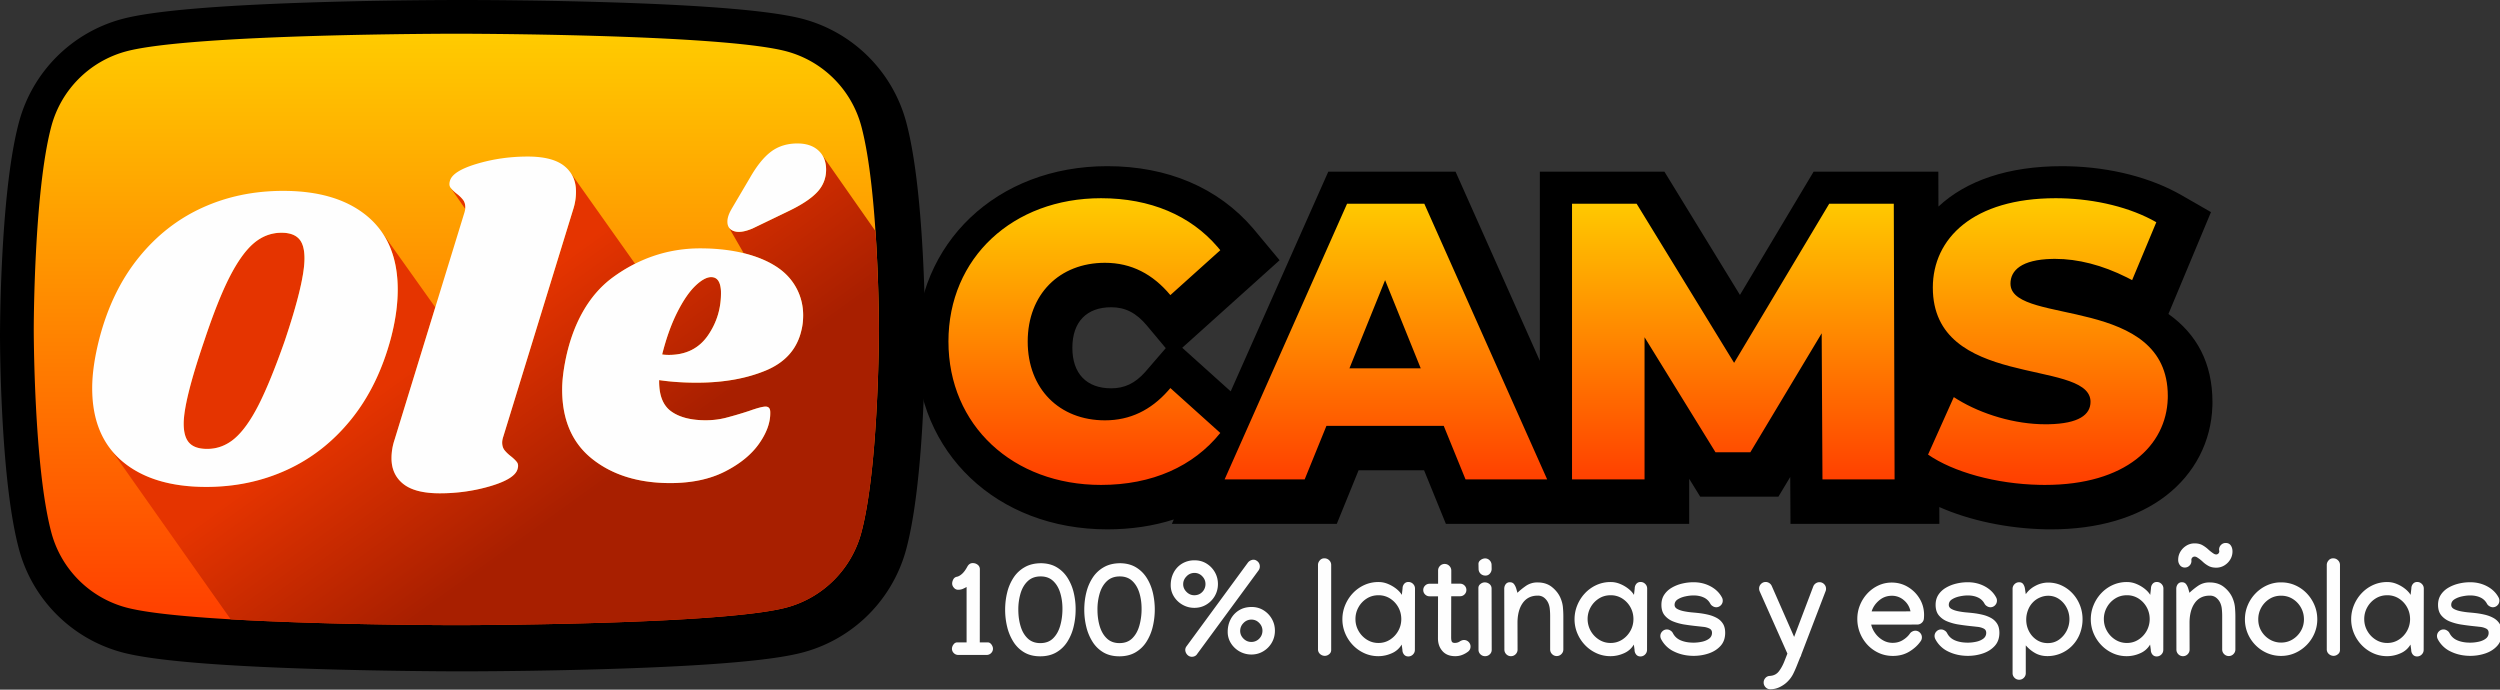 <svg width="232" height="64" xmlns="http://www.w3.org/2000/svg">
 <rect width="100%" height="100%" fill="#333333" stroke="none"/>
 <g>
  <title>Layer 1</title>
  <g>

   <g fill-rule="evenodd" fill="none">
    <path fill-rule="nonzero" fill="#000" d="m57.23,0.234a442.363,442.363 0 0 0 -9.201,-0.2a436.66,436.66 0 0 0 -5.1,-0.034c-1.294,0 -3.044,0.009 -5.099,0.033c-3.09,0.037 -6.203,0.102 -9.2,0.201c-8.325,0.275 -14.426,0.76 -17.305,1.53a13.544,13.544 0 0 0 -9.56,9.556c-0.774,2.89 -1.265,7.129 -1.54,12.187a158.51,158.51 0 0 0 -0.225,7.644a158.504,158.504 0 0 0 0.225,7.643c0.274,5.059 0.765,9.298 1.54,12.187a13.543,13.543 0 0 0 9.56,9.556c2.985,0.8 9.637,1.329 19.885,1.598l2.028,0.049c3.43,0.074 6.637,0.11 9.126,0.117l1.073,0c3.34,-0.01 7.527,-0.063 11.867,-0.184c6.585,-0.183 12.012,-0.487 15.646,-0.94l-0.004,-0.076l0.01,0.075l0.03,-0.004l0.296,-0.038l0.145,-0.019l0.071,-0.01c0.131,-0.017 0.265,-0.036 0.399,-0.055l0.091,-0.014l0.37,-0.056l0.094,-0.015l0.332,-0.056l0.102,-0.017l0.375,-0.069l0.053,-0.01c0.126,-0.024 0.242,-0.048 0.376,-0.076l0.033,-0.007a13.542,13.542 0 0 0 10.368,-9.74l0.028,-0.106c0.036,-0.138 0.078,-0.304 0.128,-0.51l0.017,-0.07c0.04,-0.17 0.076,-0.331 0.132,-0.586l0.02,-0.09c0.04,-0.194 0.08,-0.392 0.116,-0.578l0.022,-0.114c0.041,-0.218 0.08,-0.425 0.114,-0.63l0.012,-0.067c0.041,-0.241 0.077,-0.457 0.108,-0.656l0.005,-0.03c0.465,-2.974 0.762,-6.616 0.929,-10.592a163.37,163.37 0 0 0 0.136,-5.81a158.516,158.516 0 0 0 -0.225,-7.644c-0.274,-5.058 -0.765,-9.297 -1.54,-12.187a13.544,13.544 0 0 0 -9.56,-9.556c-2.879,-0.77 -8.98,-1.255 -17.303,-1.53z"/>
    <path fill="#FEFEFE" d="m229.225,54.032c0.583,0 1.113,0.127 1.588,0.382c0.475,0.256 0.827,0.6 1.056,1.033a0.58,0.58 0 0 1 0.073,0.294a0.59,0.59 0 0 1 -0.18,0.432a0.59,0.59 0 0 1 -0.432,0.18a0.595,0.595 0 0 1 -0.315,-0.1a0.603,0.603 0 0 1 -0.23,-0.236a1.284,1.284 0 0 0 -0.605,-0.57c-0.27,-0.127 -0.59,-0.19 -0.962,-0.19c-0.215,0 -0.46,0.028 -0.734,0.086c-0.273,0.057 -0.51,0.149 -0.71,0.275c-0.2,0.127 -0.3,0.299 -0.3,0.515c0,0.16 0.083,0.285 0.248,0.377c0.166,0.092 0.37,0.162 0.613,0.211c0.242,0.05 0.486,0.085 0.73,0.108c0.245,0.022 0.446,0.041 0.6,0.058c0.303,0.033 0.6,0.082 0.894,0.15c0.294,0.067 0.563,0.166 0.808,0.297c0.245,0.13 0.44,0.308 0.585,0.533c0.144,0.224 0.217,0.51 0.217,0.858c0,0.494 -0.143,0.898 -0.429,1.213c-0.285,0.314 -0.65,0.547 -1.095,0.698c-0.445,0.151 -0.91,0.227 -1.396,0.227c-0.665,0 -1.27,-0.132 -1.814,-0.395a2.58,2.58 0 0 1 -1.21,-1.155a0.644,0.644 0 0 1 -0.072,-0.288a0.59,0.59 0 0 1 0.18,-0.432a0.59,0.59 0 0 1 0.753,-0.08a0.585,0.585 0 0 1 0.23,0.242c0.159,0.31 0.404,0.535 0.737,0.674c0.332,0.14 0.73,0.209 1.19,0.209c0.245,0 0.499,-0.028 0.762,-0.083c0.264,-0.055 0.486,-0.15 0.667,-0.285a0.65,0.65 0 0 0 0.273,-0.552c0,-0.18 -0.079,-0.309 -0.236,-0.388a1.637,1.637 0 0 0 -0.563,-0.157c-0.218,-0.025 -0.421,-0.047 -0.61,-0.067c-0.358,-0.037 -0.73,-0.085 -1.113,-0.144a4.876,4.876 0 0 1 -1.068,-0.285a1.955,1.955 0 0 1 -0.799,-0.564c-0.203,-0.245 -0.306,-0.572 -0.306,-0.98c0,-0.368 0.09,-0.684 0.267,-0.95c0.177,-0.265 0.413,-0.483 0.706,-0.652c0.294,-0.17 0.615,-0.295 0.964,-0.377a4.53,4.53 0 0 1 1.038,-0.122zm-5.57,3.424c0,-0.4 -0.093,-0.767 -0.278,-1.103a2.232,2.232 0 0 0 -0.756,-0.808a1.974,1.974 0 0 0 -1.09,-0.306c-0.4,0 -0.76,0.102 -1.083,0.306a2.233,2.233 0 0 0 -0.765,0.811a2.212,2.212 0 0 0 -0.282,1.094c0,0.397 0.096,0.763 0.288,1.1c0.192,0.337 0.45,0.608 0.774,0.812c0.325,0.204 0.683,0.306 1.075,0.306c0.391,0 0.747,-0.102 1.068,-0.306a2.262,2.262 0 0 0 1.05,-1.906l-0.001,0zm-2.111,-3.443c0.302,0 0.596,0.06 0.884,0.181c0.288,0.12 0.545,0.272 0.771,0.453c0.227,0.182 0.395,0.369 0.505,0.561l0.068,-0.588c0,-0.168 0.048,-0.312 0.146,-0.432c0.099,-0.12 0.231,-0.18 0.399,-0.18c0.167,0 0.31,0.06 0.43,0.18c0.121,0.12 0.181,0.264 0.181,0.432l0,0.012l-0.012,5.673c0,0.168 -0.06,0.312 -0.18,0.432a0.589,0.589 0 0 1 -0.432,0.181c-0.167,0 -0.3,-0.06 -0.398,-0.18a0.662,0.662 0 0 1 -0.146,-0.433l-0.068,-0.49a1.94,1.94 0 0 1 -0.93,0.812a3.06,3.06 0 0 1 -1.23,0.266c-0.462,0 -0.894,-0.09 -1.298,-0.272a3.39,3.39 0 0 1 -1.065,-0.75a3.562,3.562 0 0 1 -0.72,-1.097a3.336,3.336 0 0 1 -0.26,-1.305c0,-0.454 0.086,-0.888 0.255,-1.302c0.17,-0.415 0.406,-0.785 0.71,-1.11c0.304,-0.324 0.659,-0.58 1.065,-0.765a3.146,3.146 0 0 1 1.325,-0.279zm-5.037,-2.2a0.61,0.61 0 0 1 0.471,0.194a0.585,0.585 0 0 1 0.172,0.42l0,7.89a0.478,0.478 0 0 1 -0.194,0.396a0.624,0.624 0 0 1 -0.382,0.15a0.664,0.664 0 0 1 -0.456,-0.171a0.564,0.564 0 0 1 -0.193,-0.442l0,-7.824c0,-0.155 0.057,-0.296 0.169,-0.423a0.531,0.531 0 0 1 0.413,-0.19zm-6.94,5.674c0,0.396 0.096,0.757 0.29,1.082c0.194,0.324 0.452,0.582 0.774,0.774a2.03,2.03 0 0 0 1.059,0.288c0.392,0 0.748,-0.099 1.068,-0.297c0.32,-0.198 0.575,-0.46 0.765,-0.787c0.19,-0.327 0.284,-0.684 0.284,-1.072c0,-0.397 -0.093,-0.76 -0.281,-1.094a2.204,2.204 0 0 0 -0.762,-0.8c-0.32,-0.2 -0.68,-0.3 -1.08,-0.3c-0.404,0 -0.765,0.101 -1.083,0.304a2.22,2.22 0 0 0 -1.034,1.903l0,-0.001zm2.117,-3.443c0.469,0 0.906,0.09 1.313,0.27c0.406,0.18 0.762,0.428 1.068,0.747c0.306,0.319 0.545,0.684 0.719,1.097c0.173,0.412 0.26,0.85 0.26,1.317c0,0.457 -0.088,0.891 -0.263,1.302a3.483,3.483 0 0 1 -1.797,1.822c-0.406,0.18 -0.84,0.27 -1.3,0.27c-0.457,0 -0.889,-0.088 -1.295,-0.263a3.388,3.388 0 0 1 -1.07,-0.73c-0.309,-0.31 -0.55,-0.67 -0.726,-1.08a3.324,3.324 0 0 1 -0.263,-1.321c0,-0.466 0.088,-0.905 0.263,-1.317c0.175,-0.413 0.417,-0.778 0.725,-1.094a3.456,3.456 0 0 1 1.068,-0.748a3.131,3.131 0 0 1 1.298,-0.272zm-8.501,0.968c0.22,-0.217 0.484,-0.431 0.792,-0.644a1.848,1.848 0 0 1 1.074,-0.318c0.535,0 0.98,0.142 1.335,0.426c0.355,0.284 0.616,0.614 0.783,0.99c0.13,0.298 0.209,0.593 0.236,0.884c0.026,0.293 0.04,0.567 0.04,0.825l0,3.094c0,0.167 -0.06,0.311 -0.181,0.431a0.589,0.589 0 0 1 -0.431,0.181a0.59,0.59 0 0 1 -0.432,-0.18a0.59,0.59 0 0 1 -0.18,-0.432l0,-3.094a6.1,6.1 0 0 0 -0.034,-0.668a1.802,1.802 0 0 0 -0.138,-0.54a1.33,1.33 0 0 0 -0.361,-0.48a0.92,0.92 0 0 0 -0.624,-0.212c-0.605,0 -1.069,0.231 -1.393,0.693c-0.324,0.461 -0.484,1.084 -0.48,1.868l0.006,2.445c0,0.167 -0.06,0.311 -0.18,0.432a0.59,0.59 0 0 1 -0.432,0.18a0.587,0.587 0 0 1 -0.435,-0.18a0.604,0.604 0 0 1 -0.177,-0.438l-0.013,-5.63c0,-0.168 0.046,-0.312 0.138,-0.433a0.46,0.46 0 0 1 0.389,-0.18c0.167,0 0.295,0.06 0.385,0.18c0.09,0.12 0.16,0.265 0.208,0.432l0.105,0.368zm2.766,-3.858a0.338,0.338 0 0 0 -0.01,-0.077a0.34,0.34 0 0 1 -0.008,-0.076a0.59,0.59 0 0 1 0.18,-0.432a0.588,0.588 0 0 1 0.432,-0.181l0.006,0c0.204,0 0.359,0.076 0.465,0.227c0.106,0.15 0.16,0.337 0.16,0.557c0,0.274 -0.07,0.525 -0.209,0.754a1.595,1.595 0 0 1 -0.55,0.548a1.426,1.426 0 0 1 -0.748,0.206c-0.285,0 -0.526,-0.054 -0.722,-0.163a2.564,2.564 0 0 1 -0.526,-0.383a3.184,3.184 0 0 0 -0.484,-0.38a0.52,0.52 0 0 0 -0.263,-0.104a0.303,0.303 0 0 0 -0.312,0.306c0,0.017 0.001,0.033 0.003,0.05a0.589,0.589 0 0 1 -0.177,0.48a0.588,0.588 0 0 1 -0.432,0.181a0.55,0.55 0 0 1 -0.45,-0.208a0.793,0.793 0 0 1 -0.168,-0.515c0,-0.273 0.07,-0.525 0.208,-0.753c0.139,-0.229 0.323,-0.414 0.554,-0.555c0.23,-0.14 0.483,-0.211 0.756,-0.211c0.29,0 0.532,0.055 0.728,0.165c0.196,0.11 0.372,0.238 0.53,0.383c0.156,0.145 0.319,0.273 0.486,0.383a0.508,0.508 0 0 0 0.251,0.098a0.29,0.29 0 0 0 0.3,-0.3zm-6.457,6.302c0,-0.4 -0.093,-0.767 -0.279,-1.103a2.23,2.23 0 0 0 -0.755,-0.808a1.972,1.972 0 0 0 -1.09,-0.306c-0.4,0 -0.76,0.102 -1.083,0.306a2.23,2.23 0 0 0 -0.765,0.811a2.212,2.212 0 0 0 -0.282,1.094c0,0.397 0.096,0.763 0.288,1.1c0.192,0.337 0.45,0.608 0.774,0.812c0.325,0.204 0.683,0.306 1.074,0.306c0.392,0 0.748,-0.102 1.068,-0.306a2.26,2.26 0 0 0 1.05,-1.906zm-2.112,-3.443c0.302,0 0.597,0.06 0.885,0.181c0.288,0.12 0.545,0.272 0.771,0.453c0.226,0.182 0.395,0.369 0.505,0.561l0.067,-0.588c0,-0.168 0.05,-0.312 0.147,-0.432c0.098,-0.12 0.23,-0.18 0.398,-0.18c0.167,0 0.311,0.06 0.431,0.18s0.18,0.264 0.18,0.432l0,0.012l-0.011,5.673c0,0.168 -0.06,0.312 -0.18,0.432a0.59,0.59 0 0 1 -0.432,0.181c-0.168,0 -0.3,-0.06 -0.398,-0.18a0.662,0.662 0 0 1 -0.147,-0.433l-0.067,-0.49a1.94,1.94 0 0 1 -0.93,0.812a3.06,3.06 0 0 1 -1.23,0.266c-0.462,0 -0.894,-0.09 -1.298,-0.272a3.39,3.39 0 0 1 -1.065,-0.75a3.562,3.562 0 0 1 -0.72,-1.097a3.336,3.336 0 0 1 -0.26,-1.305c0,-0.454 0.085,-0.888 0.255,-1.302c0.169,-0.415 0.405,-0.785 0.71,-1.11c0.303,-0.324 0.658,-0.58 1.064,-0.765a3.146,3.146 0 0 1 1.325,-0.279zm-7.314,1.274c-0.265,0 -0.528,0.059 -0.789,0.175a1.952,1.952 0 0 0 -0.667,0.481c-0.184,0.2 -0.326,0.438 -0.426,0.714c-0.1,0.276 -0.15,0.556 -0.15,0.842c0,0.392 0.086,0.754 0.258,1.085c0.171,0.33 0.408,0.596 0.71,0.796c0.301,0.2 0.647,0.3 1.034,0.3s0.732,-0.105 1.034,-0.315a2.32,2.32 0 0 0 0.973,-1.896c0,-0.384 -0.085,-0.742 -0.257,-1.072a2.163,2.163 0 0 0 -0.703,-0.803a1.756,1.756 0 0 0 -1.017,-0.307zm3.195,2.182c0,0.461 -0.084,0.91 -0.253,1.348c-0.17,0.437 -0.424,0.823 -0.763,1.157a3.202,3.202 0 0 1 -2.234,0.913c-0.424,0 -0.8,-0.09 -1.129,-0.27a3.222,3.222 0 0 1 -0.89,-0.728l0,2.58a0.59,0.59 0 0 1 -0.18,0.431a0.589,0.589 0 0 1 -0.432,0.18a0.589,0.589 0 0 1 -0.432,-0.18a0.59,0.59 0 0 1 -0.18,-0.432l0,-7.824a0.59,0.59 0 0 1 0.18,-0.432c0.12,-0.12 0.264,-0.18 0.432,-0.18c0.167,0 0.292,0.06 0.376,0.18c0.084,0.12 0.138,0.265 0.162,0.432l0.074,0.496c0.232,-0.335 0.54,-0.598 0.92,-0.79a2.522,2.522 0 0 1 1.142,-0.288c0.461,0 0.887,0.092 1.277,0.276c0.39,0.184 0.729,0.434 1.018,0.75c0.29,0.317 0.515,0.68 0.674,1.088c0.159,0.408 0.238,0.84 0.238,1.293zm-10.661,-3.437c0.583,0 1.113,0.127 1.588,0.382c0.475,0.256 0.827,0.6 1.056,1.033a0.586,0.586 0 0 1 0.073,0.294c0,0.167 -0.06,0.311 -0.18,0.432a0.589,0.589 0 0 1 -0.432,0.18a0.595,0.595 0 0 1 -0.315,-0.1a0.598,0.598 0 0 1 -0.23,-0.236a1.288,1.288 0 0 0 -0.606,-0.57c-0.269,-0.127 -0.59,-0.19 -0.96,-0.19a3.63,3.63 0 0 0 -0.735,0.086c-0.273,0.057 -0.51,0.149 -0.71,0.275c-0.2,0.127 -0.3,0.299 -0.3,0.515c0,0.16 0.083,0.285 0.248,0.377c0.165,0.092 0.37,0.162 0.612,0.211c0.243,0.05 0.487,0.085 0.732,0.108c0.244,0.022 0.444,0.041 0.6,0.058c0.301,0.033 0.6,0.082 0.893,0.15c0.294,0.067 0.563,0.166 0.808,0.297c0.245,0.13 0.44,0.308 0.584,0.533c0.145,0.224 0.218,0.51 0.218,0.858c0,0.494 -0.143,0.898 -0.429,1.213c-0.286,0.314 -0.65,0.547 -1.095,0.698c-0.445,0.151 -0.91,0.227 -1.396,0.227c-0.665,0 -1.27,-0.132 -1.815,-0.395a2.58,2.58 0 0 1 -1.208,-1.155a0.645,0.645 0 0 1 -0.074,-0.288a0.59,0.59 0 0 1 0.18,-0.432a0.59,0.59 0 0 1 0.754,-0.08a0.587,0.587 0 0 1 0.23,0.242c0.158,0.31 0.404,0.535 0.737,0.674c0.332,0.14 0.729,0.209 1.19,0.209c0.245,0 0.499,-0.028 0.762,-0.083c0.263,-0.055 0.486,-0.15 0.667,-0.285a0.65,0.65 0 0 0 0.273,-0.552c0,-0.18 -0.08,-0.309 -0.236,-0.388a1.637,1.637 0 0 0 -0.563,-0.157c-0.218,-0.025 -0.422,-0.047 -0.609,-0.067c-0.36,-0.037 -0.73,-0.085 -1.114,-0.144a4.876,4.876 0 0 1 -1.068,-0.285a1.952,1.952 0 0 1 -0.799,-0.564c-0.204,-0.245 -0.306,-0.572 -0.306,-0.98c0,-0.368 0.089,-0.684 0.266,-0.95c0.178,-0.265 0.414,-0.483 0.707,-0.652c0.294,-0.17 0.616,-0.295 0.964,-0.377c0.35,-0.082 0.695,-0.122 1.038,-0.122zm-5.307,2.702a1.783,1.783 0 0 0 -0.6,-1.024a1.674,1.674 0 0 0 -1.138,-0.423c-0.445,0 -0.837,0.146 -1.178,0.436c-0.341,0.29 -0.57,0.628 -0.689,1.017l3.605,-0.006zm-1.738,-2.672c0.543,0 1.04,0.135 1.493,0.405c0.453,0.27 0.818,0.632 1.093,1.087c0.275,0.455 0.413,0.961 0.413,1.517c0,0.114 -0.006,0.23 -0.018,0.348a0.574,0.574 0 0 1 -0.205,0.384a0.608,0.608 0 0 1 -0.407,0.156l-4.278,0.006c0.069,0.294 0.2,0.57 0.391,0.827a2.3,2.3 0 0 0 0.701,0.625c0.275,0.16 0.576,0.239 0.903,0.239c0.35,0 0.665,-0.086 0.942,-0.257c0.278,-0.172 0.494,-0.37 0.649,-0.595a0.575,0.575 0 0 1 0.223,-0.196a0.583,0.583 0 0 1 0.716,0.104c0.121,0.123 0.181,0.268 0.181,0.435c0,0.131 -0.037,0.248 -0.11,0.35c-0.253,0.371 -0.601,0.693 -1.044,0.964c-0.442,0.272 -0.955,0.408 -1.539,0.408c-0.47,0 -0.905,-0.092 -1.307,-0.276a3.302,3.302 0 0 1 -1.05,-0.753a3.518,3.518 0 0 1 -0.943,-2.414c0.001,-0.445 0.083,-0.87 0.246,-1.271c0.163,-0.403 0.39,-0.761 0.682,-1.076a3.276,3.276 0 0 1 1.02,-0.744a2.901,2.901 0 0 1 1.248,-0.273zm-11.698,-0.055a0.59,0.59 0 0 1 0.333,0.104a0.6,0.6 0 0 1 0.224,0.257l2.081,4.737l1.78,-4.694a0.62,0.62 0 0 1 0.224,-0.275a0.587,0.587 0 0 1 0.346,-0.11c0.167,0 0.311,0.06 0.432,0.18c0.12,0.12 0.18,0.264 0.18,0.432a0.58,0.58 0 0 1 -0.049,0.239l-2.252,5.882a0.46,0.46 0 0 1 -0.043,0.14c-0.02,0.042 -0.04,0.078 -0.061,0.111l-0.343,0.858a9.714,9.714 0 0 1 -0.306,0.677a2.65,2.65 0 0 1 -0.49,0.677c-0.2,0.208 -0.443,0.384 -0.731,0.527a2.001,2.001 0 0 1 -0.903,0.214a0.576,0.576 0 0 1 -0.434,-0.187a0.615,0.615 0 0 1 -0.178,-0.438c0,-0.163 0.056,-0.305 0.168,-0.426a0.56,0.56 0 0 1 0.408,-0.187c0.359,-0.024 0.636,-0.164 0.832,-0.42c0.196,-0.255 0.363,-0.556 0.502,-0.903l0.294,-0.747l-2.57,-5.772a0.667,0.667 0 0 1 -0.056,-0.263c0,-0.168 0.06,-0.312 0.18,-0.432c0.121,-0.12 0.265,-0.18 0.432,-0.18l0,-0.001zm-6.704,0.025c0.583,0 1.113,0.127 1.588,0.382c0.476,0.256 0.828,0.6 1.056,1.033a0.586,0.586 0 0 1 0.074,0.294a0.59,0.59 0 0 1 -0.181,0.432a0.588,0.588 0 0 1 -0.431,0.18a0.595,0.595 0 0 1 -0.316,-0.1a0.598,0.598 0 0 1 -0.23,-0.236a1.286,1.286 0 0 0 -0.605,-0.57c-0.27,-0.127 -0.59,-0.19 -0.961,-0.19a3.63,3.63 0 0 0 -0.735,0.086c-0.273,0.057 -0.51,0.149 -0.71,0.275c-0.2,0.127 -0.3,0.299 -0.3,0.515c0,0.16 0.083,0.285 0.249,0.377c0.164,0.092 0.369,0.162 0.611,0.211c0.243,0.05 0.487,0.085 0.732,0.108c0.245,0.022 0.444,0.041 0.6,0.058c0.302,0.033 0.6,0.082 0.893,0.15c0.294,0.067 0.563,0.166 0.808,0.297c0.245,0.13 0.44,0.308 0.585,0.533c0.145,0.224 0.217,0.51 0.217,0.858c0,0.494 -0.143,0.898 -0.428,1.213c-0.286,0.314 -0.651,0.547 -1.096,0.698c-0.445,0.151 -0.91,0.227 -1.396,0.227c-0.665,0 -1.27,-0.132 -1.814,-0.395a2.58,2.58 0 0 1 -1.21,-1.155a0.645,0.645 0 0 1 -0.073,-0.288c0,-0.168 0.06,-0.311 0.181,-0.432a0.59,0.59 0 0 1 0.753,-0.08a0.587,0.587 0 0 1 0.23,0.242c0.158,0.31 0.404,0.535 0.737,0.674c0.332,0.14 0.729,0.209 1.19,0.209c0.245,0 0.5,-0.028 0.763,-0.083c0.262,-0.055 0.485,-0.15 0.667,-0.285a0.651,0.651 0 0 0 0.272,-0.552c0,-0.18 -0.079,-0.309 -0.236,-0.388a1.641,1.641 0 0 0 -0.563,-0.157a118.3,118.3 0 0 0 -0.609,-0.067c-0.359,-0.037 -0.73,-0.085 -1.114,-0.144a4.886,4.886 0 0 1 -1.068,-0.285a1.952,1.952 0 0 1 -0.798,-0.564c-0.205,-0.245 -0.306,-0.572 -0.306,-0.98c0,-0.368 0.088,-0.684 0.266,-0.95c0.177,-0.265 0.413,-0.483 0.707,-0.652a3.53,3.53 0 0 1 0.964,-0.377a4.53,4.53 0 0 1 1.037,-0.122zm-5.57,3.424a2.238,2.238 0 0 0 -1.034,-1.911a1.972,1.972 0 0 0 -1.09,-0.306c-0.4,0 -0.76,0.102 -1.083,0.306a2.23,2.23 0 0 0 -0.765,0.811a2.212,2.212 0 0 0 -0.281,1.094a2.264,2.264 0 0 0 1.062,1.911c0.324,0.205 0.682,0.307 1.074,0.307c0.391,0 0.747,-0.102 1.068,-0.306c0.32,-0.204 0.575,-0.475 0.765,-0.812c0.19,-0.337 0.284,-0.702 0.284,-1.094zm-2.111,-3.443c0.302,0 0.597,0.06 0.884,0.181c0.288,0.12 0.545,0.272 0.771,0.453c0.227,0.182 0.395,0.369 0.505,0.561l0.068,-0.588c0,-0.168 0.049,-0.312 0.147,-0.432c0.098,-0.12 0.23,-0.18 0.397,-0.18c0.168,0 0.312,0.06 0.432,0.18s0.18,0.264 0.18,0.432l0,0.012l-0.012,5.673a0.59,0.59 0 0 1 -0.18,0.432a0.59,0.59 0 0 1 -0.432,0.181c-0.167,0 -0.3,-0.06 -0.398,-0.18a0.664,0.664 0 0 1 -0.147,-0.433l-0.067,-0.49a1.942,1.942 0 0 1 -0.93,0.812a3.058,3.058 0 0 1 -1.23,0.266c-0.461,0 -0.894,-0.09 -1.298,-0.272a3.407,3.407 0 0 1 -1.065,-0.75a3.56,3.56 0 0 1 -0.719,-1.097a3.33,3.33 0 0 1 -0.26,-1.305c0,-0.454 0.085,-0.888 0.254,-1.302c0.17,-0.415 0.406,-0.785 0.71,-1.11a3.37,3.37 0 0 1 1.065,-0.765a3.145,3.145 0 0 1 1.325,-0.279zm-8.654,0.999c0.22,-0.217 0.484,-0.431 0.792,-0.644a1.849,1.849 0 0 1 1.075,-0.318c0.534,0 0.979,0.142 1.333,0.426c0.355,0.284 0.617,0.614 0.784,0.99c0.13,0.298 0.21,0.593 0.236,0.884c0.026,0.293 0.04,0.567 0.04,0.825l0,3.094c0,0.167 -0.06,0.311 -0.181,0.431a0.59,0.59 0 0 1 -0.432,0.181a0.59,0.59 0 0 1 -0.431,-0.18a0.59,0.59 0 0 1 -0.18,-0.432l0,-3.094c0,-0.241 -0.012,-0.464 -0.034,-0.668a1.801,1.801 0 0 0 -0.138,-0.54a1.326,1.326 0 0 0 -0.361,-0.48a0.92,0.92 0 0 0 -0.624,-0.212c-0.604,0 -1.068,0.231 -1.393,0.693c-0.324,0.461 -0.484,1.084 -0.48,1.868l0.006,2.445c0,0.167 -0.06,0.311 -0.18,0.432a0.591,0.591 0 0 1 -0.432,0.18a0.586,0.586 0 0 1 -0.435,-0.18a0.604,0.604 0 0 1 -0.177,-0.438l-0.012,-5.63c0,-0.168 0.045,-0.312 0.137,-0.433a0.46,0.46 0 0 1 0.389,-0.18c0.167,0 0.296,0.06 0.386,0.18c0.09,0.12 0.159,0.265 0.208,0.432l0.104,0.368zm-3.624,-0.441c0,-0.155 0.066,-0.282 0.196,-0.38a0.636,0.636 0 0 1 0.38,-0.147a0.69,0.69 0 0 1 0.459,0.159c0.126,0.106 0.19,0.247 0.19,0.423l0,0.006l0.012,5.673c0,0.164 -0.06,0.303 -0.18,0.417a0.604,0.604 0 0 1 -0.432,0.171a0.596,0.596 0 0 1 -0.435,-0.174a0.567,0.567 0 0 1 -0.178,-0.42l-0.012,-5.728zm0.661,-1.158a0.629,0.629 0 0 1 -0.459,-0.175a0.606,0.606 0 0 1 -0.183,-0.432l-0.012,-0.465c0,-0.156 0.069,-0.282 0.208,-0.377a0.705,0.705 0 0 1 0.397,-0.144a0.58,0.58 0 0 1 0.432,0.178a0.609,0.609 0 0 1 0.18,0.428l0.007,0.368c0,0.16 -0.053,0.302 -0.16,0.429a0.511,0.511 0 0 1 -0.41,0.19zm-4.4,-0.466c0,-0.167 0.06,-0.311 0.177,-0.432a0.586,0.586 0 0 1 0.435,-0.18c0.167,0 0.311,0.06 0.431,0.18s0.181,0.265 0.181,0.432l0,1.22l0.82,0a0.56,0.56 0 0 1 0.41,0.17a0.56,0.56 0 0 1 0.171,0.411a0.56,0.56 0 0 1 -0.17,0.41a0.56,0.56 0 0 1 -0.41,0.173l-0.827,0l-0.006,3.792l0,0.012c0,0.2 0.022,0.338 0.067,0.414c0.045,0.075 0.137,0.113 0.275,0.113c0.176,0 0.33,-0.047 0.465,-0.14a0.893,0.893 0 0 1 0.178,-0.09a0.593,0.593 0 0 1 0.634,0.138c0.12,0.119 0.18,0.262 0.18,0.429c0,0.2 -0.082,0.362 -0.245,0.484a2.167,2.167 0 0 1 -0.532,0.294c-0.2,0.078 -0.414,0.116 -0.643,0.116c-0.514,0 -0.91,-0.158 -1.187,-0.474c-0.278,-0.317 -0.416,-0.712 -0.416,-1.186l0,-0.055l0.006,-3.841l-0.79,0a0.56,0.56 0 0 1 -0.41,-0.172a0.561,0.561 0 0 1 -0.171,-0.41a0.56,0.56 0 0 1 0.17,-0.41a0.56,0.56 0 0 1 0.411,-0.172l0.796,0l0,-1.226zm-3.415,4.51c0,-0.4 -0.093,-0.768 -0.279,-1.104a2.23,2.23 0 0 0 -0.756,-0.808a1.973,1.973 0 0 0 -1.09,-0.306c-0.4,0 -0.76,0.102 -1.083,0.306a2.233,2.233 0 0 0 -0.765,0.811a2.212,2.212 0 0 0 -0.281,1.094c0,0.397 0.096,0.763 0.288,1.1c0.191,0.337 0.45,0.608 0.774,0.812c0.324,0.204 0.682,0.306 1.074,0.306s0.748,-0.102 1.068,-0.306c0.32,-0.204 0.576,-0.475 0.765,-0.812c0.19,-0.337 0.285,-0.702 0.285,-1.094l0,0.001zm-2.112,-3.444c0.302,0 0.597,0.06 0.884,0.181c0.288,0.12 0.545,0.272 0.772,0.453c0.226,0.182 0.395,0.369 0.505,0.561l0.067,-0.588c0,-0.168 0.049,-0.312 0.147,-0.432c0.098,-0.12 0.23,-0.18 0.397,-0.18a0.59,0.59 0 0 1 0.432,0.18c0.12,0.12 0.18,0.264 0.18,0.432l0,0.012l-0.011,5.673c0,0.168 -0.06,0.312 -0.18,0.432a0.59,0.59 0 0 1 -0.432,0.181c-0.168,0 -0.3,-0.06 -0.399,-0.18a0.664,0.664 0 0 1 -0.146,-0.433l-0.068,-0.49a1.94,1.94 0 0 1 -0.93,0.812a3.057,3.057 0 0 1 -1.23,0.266c-0.461,0 -0.894,-0.09 -1.298,-0.272a3.399,3.399 0 0 1 -1.065,-0.75a3.561,3.561 0 0 1 -0.719,-1.097a3.336,3.336 0 0 1 -0.26,-1.305c0,-0.454 0.085,-0.888 0.254,-1.302c0.17,-0.415 0.406,-0.785 0.71,-1.11c0.304,-0.324 0.659,-0.58 1.065,-0.765a3.144,3.144 0 0 1 1.325,-0.279zm-5.037,-2.2a0.61,0.61 0 0 1 0.471,0.194a0.582,0.582 0 0 1 0.172,0.42l0,7.89a0.478,0.478 0 0 1 -0.193,0.396a0.625,0.625 0 0 1 -0.383,0.15a0.664,0.664 0 0 1 -0.456,-0.171a0.564,0.564 0 0 1 -0.192,-0.442l0,-7.824c0,-0.155 0.056,-0.296 0.168,-0.423a0.532,0.532 0 0 1 0.413,-0.19zm-5.735,6.71a1,1 0 0 0 -0.3,-0.711a0.965,0.965 0 0 0 -0.722,-0.313a0.988,0.988 0 0 0 -0.74,0.32a1.023,1.023 0 0 0 -0.306,0.728c0,0.27 0.102,0.508 0.305,0.714c0.205,0.206 0.445,0.31 0.723,0.31a0.992,0.992 0 0 0 0.743,-0.307c0.198,-0.205 0.297,-0.451 0.297,-0.742l0,0.001zm-1.003,-2.194c0.407,0 0.775,0.101 1.101,0.303c0.326,0.202 0.585,0.47 0.774,0.803c0.19,0.333 0.285,0.697 0.285,1.094c0,0.404 -0.097,0.773 -0.29,1.109a2.225,2.225 0 0 1 -0.79,0.802c-0.333,0.2 -0.703,0.3 -1.111,0.3a2.237,2.237 0 0 1 -1.888,-1.042a1.95,1.95 0 0 1 -0.303,-1.065c0,-0.43 0.092,-0.818 0.275,-1.167a2.11,2.11 0 0 1 0.774,-0.83c0.333,-0.205 0.724,-0.307 1.173,-0.307zm-4.285,-2.138c0,-0.27 -0.1,-0.508 -0.3,-0.714a0.97,0.97 0 0 0 -0.722,-0.31a0.992,0.992 0 0 0 -0.737,0.32c-0.206,0.211 -0.31,0.454 -0.31,0.728c0,0.27 0.104,0.508 0.31,0.714c0.206,0.206 0.445,0.31 0.719,0.31c0.302,0 0.55,-0.103 0.746,-0.307a1.03,1.03 0 0 0 0.294,-0.741zm-1.004,-2.193c0.409,0 0.776,0.1 1.102,0.302c0.327,0.203 0.585,0.47 0.775,0.803c0.189,0.333 0.284,0.698 0.284,1.094c0,0.404 -0.097,0.774 -0.29,1.109a2.23,2.23 0 0 1 -0.787,0.802c-0.33,0.2 -0.702,0.3 -1.114,0.3c-0.388,0 -0.749,-0.093 -1.084,-0.281a2.229,2.229 0 0 1 -0.804,-0.76a1.95,1.95 0 0 1 -0.303,-1.066c0,-0.429 0.092,-0.818 0.275,-1.167a2.1,2.1 0 0 1 0.777,-0.83a2.2,2.2 0 0 1 1.17,-0.306l-0.001,0zm5.76,0.042a0.598,0.598 0 0 1 0.281,0.432a0.622,0.622 0 0 1 -0.098,0.444l-5.698,7.757a0.54,0.54 0 0 1 -0.382,0.264a0.572,0.572 0 0 1 -0.432,-0.08a0.684,0.684 0 0 1 -0.284,-0.404a0.548,0.548 0 0 1 0.1,-0.479l5.693,-7.762a0.7,0.7 0 0 1 0.37,-0.248a0.504,0.504 0 0 1 0.45,0.076zm-12.729,7.64c0.486,0 0.879,-0.148 1.179,-0.444c0.3,-0.296 0.519,-0.686 0.657,-1.17a5.69,5.69 0 0 0 0.208,-1.577c0,-0.532 -0.07,-1.025 -0.21,-1.48c-0.141,-0.456 -0.36,-0.822 -0.658,-1.1c-0.298,-0.278 -0.684,-0.417 -1.157,-0.417c-0.482,0 -0.876,0.142 -1.181,0.426c-0.307,0.284 -0.531,0.659 -0.674,1.124a5.212,5.212 0 0 0 -0.214,1.532c0,0.556 0.07,1.07 0.21,1.541c0.142,0.472 0.363,0.85 0.665,1.136c0.302,0.287 0.694,0.43 1.175,0.43l0,-0.001zm-0.024,1.226c-0.571,0 -1.063,-0.121 -1.475,-0.364a2.957,2.957 0 0 1 -1.01,-0.987a4.654,4.654 0 0 1 -0.579,-1.391a6.676,6.676 0 0 1 -0.186,-1.577c0,-0.56 0.064,-1.098 0.193,-1.615a4.38,4.38 0 0 1 0.6,-1.385c0.27,-0.406 0.619,-0.728 1.043,-0.964c0.424,-0.238 0.932,-0.356 1.524,-0.356c0.559,0.012 1.04,0.14 1.441,0.383c0.402,0.243 0.732,0.566 0.989,0.971c0.257,0.404 0.447,0.858 0.569,1.36a6.865,6.865 0 0 1 -0.006,3.183a4.542,4.542 0 0 1 -0.588,1.4a2.97,2.97 0 0 1 -1.022,0.98c-0.416,0.241 -0.914,0.362 -1.493,0.362zm-7.32,-1.226c0.485,0 0.878,-0.148 1.178,-0.444c0.3,-0.296 0.52,-0.686 0.658,-1.17c0.139,-0.484 0.208,-1.01 0.208,-1.577c0,-0.532 -0.07,-1.025 -0.211,-1.48c-0.14,-0.456 -0.36,-0.822 -0.658,-1.1c-0.298,-0.278 -0.683,-0.417 -1.157,-0.417c-0.482,0 -0.875,0.142 -1.181,0.426c-0.306,0.284 -0.53,0.659 -0.673,1.124a5.2,5.2 0 0 0 -0.215,1.532c0,0.556 0.07,1.07 0.212,1.541c0.14,0.472 0.362,0.85 0.664,1.136c0.301,0.287 0.693,0.43 1.175,0.43l0,-0.001zm-0.024,1.226c-0.572,0 -1.064,-0.121 -1.476,-0.364a2.959,2.959 0 0 1 -1.01,-0.987a4.646,4.646 0 0 1 -0.578,-1.391a6.659,6.659 0 0 1 -0.186,-1.577c0,-0.56 0.064,-1.098 0.192,-1.615a4.38,4.38 0 0 1 0.6,-1.385a2.99,2.99 0 0 1 1.044,-0.964c0.424,-0.238 0.932,-0.356 1.524,-0.356c0.559,0.012 1.04,0.14 1.441,0.383c0.402,0.243 0.731,0.566 0.988,0.971a4.5,4.5 0 0 1 0.57,1.36a6.55,6.55 0 0 1 0.183,1.556c0,0.564 -0.063,1.106 -0.19,1.627a4.558,4.558 0 0 1 -0.587,1.4c-0.265,0.412 -0.606,0.74 -1.022,0.98c-0.416,0.241 -0.914,0.362 -1.493,0.362zm-7.629,-6.176a0.49,0.49 0 0 1 -0.373,-0.187a0.576,0.576 0 0 1 -0.165,-0.383c0,-0.13 0.035,-0.262 0.107,-0.395a0.456,0.456 0 0 1 0.333,-0.242c0.155,-0.033 0.316,-0.124 0.48,-0.273c0.166,-0.149 0.326,-0.366 0.481,-0.652c0.123,-0.229 0.292,-0.343 0.508,-0.343c0.176,0 0.33,0.052 0.462,0.156a0.512,0.512 0 0 1 0.2,0.426l-0.007,6.776l0.729,0c0.142,0 0.26,0.066 0.355,0.2c0.093,0.132 0.14,0.26 0.14,0.382a0.56,0.56 0 0 1 -0.171,0.41a0.56,0.56 0 0 1 -0.41,0.172l-2.644,0a0.56,0.56 0 0 1 -0.41,-0.171a0.56,0.56 0 0 1 -0.172,-0.41a0.67,0.67 0 0 1 0.141,-0.384c0.094,-0.133 0.212,-0.199 0.355,-0.199l0.863,0l0,-5.14a3.732,3.732 0 0 1 -0.355,0.177c-0.123,0.053 -0.271,0.08 -0.447,0.08z"/>
    <path fill-rule="nonzero" fill="#000" d="m205.179,19.685l-2.71,-1.558c-2.87,-1.652 -6.597,-2.604 -10.509,-2.698l-0.601,-0.008c-5.031,0 -8.9,1.352 -11.471,3.746l-0.01,-3.233l-11.576,0l-6.835,11.436l-7.006,-11.436l-11.563,0l0,17.553l-7.821,-17.553l-11.813,0l-9.055,20.385l-4.498,-4.045l9.035,-8.124l-2.177,-2.617l-0.28,-0.336c-3.249,-3.785 -7.945,-5.776 -13.536,-5.776c-10.228,0 -17.725,7.105 -17.725,16.852c0,9.748 7.497,16.852 17.725,16.852c2.207,0 4.277,-0.308 6.177,-0.919l-0.181,0.408l15.306,0l2.022,-4.971l6.078,0l2.022,4.97l22.581,0l0,-4.178l1.023,1.658l7.255,0l1.098,-1.83l0.023,4.35l13.817,0l-0.005,-1.559c2.799,1.243 6.333,1.994 9.847,2.066l0.526,0.005c4.31,0 7.995,-1.067 10.655,-3.117c2.672,-2.059 4.21,-5.027 4.314,-8.332l0.006,-0.342c0,-3.651 -1.46,-6.33 -4.086,-8.196l3.948,-9.453zm-98.914,14.845c-0.938,1.046 -1.908,1.506 -3.145,1.506c-2.286,0 -3.605,-1.362 -3.605,-3.762s1.32,-3.761 3.605,-3.761c1.303,0 2.325,0.517 3.327,1.717l1.64,1.964l0.096,0.114l-1.918,2.222z"/>
    <path fill="url(#svg_18)" d="m179.366,26.691c0,9.369 14.225,6.623 14.626,10.432l0.008,0.167c0,1.198 -1.094,2.023 -3.875,2.08l-0.317,0.003c-2.83,0 -5.891,-0.923 -8.145,-2.3l-0.35,-0.221l-2.39,5.334c2.335,1.618 6.3,2.728 10.362,2.81l0.488,0.005c7.507,0 11.258,-3.66 11.395,-8.012l0.004,-0.247c0,-9.297 -14.19,-6.586 -14.59,-10.255l-0.01,-0.162c0,-1.235 1.03,-2.23 3.847,-2.298l0.309,-0.003c2.094,0 4.348,0.572 6.642,1.718l0.492,0.254l2.244,-5.373c-2.405,-1.384 -5.635,-2.146 -8.811,-2.223l-0.529,-0.006c-7.65,0 -11.4,3.729 -11.4,8.297zm-91.35,5.006c0,7.784 5.993,13.304 14.158,13.304c4.744,0 8.568,-1.717 11.069,-4.823l-4.633,-4.166l-0.234,0.27c-1.575,1.764 -3.489,2.725 -5.835,2.725c-4.228,0 -7.17,-2.923 -7.17,-7.31c0,-4.385 2.942,-7.309 7.17,-7.309c2.464,0 4.45,1.06 6.069,2.997l4.633,-4.166l-0.255,-0.306c-2.502,-2.914 -6.229,-4.519 -10.814,-4.519c-8.165,0 -14.159,5.519 -14.159,13.303l0.001,0zm81.735,-12.79l-8.826,14.765l-9.045,-14.765l-5.996,0l0,25.583l6.73,0l0,-13.194l6.583,10.673l3.235,0l6.62,-11.039l0.073,13.56l6.693,0l-0.074,-25.583l-5.993,0zm-44.744,0l-11.363,25.583l7.429,0l2.02,-4.97l10.886,0l2.023,4.97l7.575,0l-11.4,-25.582l-7.17,0l0,-0.001zm3.53,7.089l3.308,8.188l-6.618,0l3.31,-8.188z"/>
    <path fill="url(#svg_17)" d="m11.706,4.767a9.829,9.829 0 0 0 -6.935,6.933c-1.639,6.114 -1.639,18.872 -1.639,18.872s0,12.757 1.64,18.871a9.826,9.826 0 0 0 6.934,6.932c6.117,1.639 30.644,1.639 30.644,1.639s24.527,0 30.643,-1.639a9.826,9.826 0 0 0 6.935,-6.932c1.639,-6.114 1.639,-18.87 1.639,-18.87s0,-12.759 -1.64,-18.873a9.829,9.829 0 0 0 -6.934,-6.933c-6.116,-1.638 -30.643,-1.638 -30.643,-1.638s-24.527,0 -30.644,1.638"/>
    <path fill="url(#svg_16)" d="m76.635,15.415c0.015,0.104 0.026,0.21 0.026,0.315c0,0.198 -0.016,0.391 -0.05,0.576a2.886,2.886 0 0 1 -0.396,1.03c-0.1,0.158 -0.215,0.31 -0.347,0.456c-0.264,0.292 -0.61,0.581 -1.04,0.871c-0.43,0.292 -0.943,0.583 -1.536,0.873l-3.45,1.664l-0.222,0.089a3.659,3.659 0 0 1 -0.776,0.21a2.157,2.157 0 0 1 -0.272,0.018a1.45,1.45 0 0 1 -0.431,-0.058a0.996,0.996 0 0 1 -0.342,-0.18a0.768,0.768 0 0 1 -0.125,-0.124l-0.004,-0.007l-0.004,-0.005a0.442,0.442 0 0 1 -0.027,-0.04a0.253,0.253 0 0 1 -0.018,-0.027c-0.08,-0.138 -0.004,-0.006 -0.004,-0.006l1.4,2.428l0.085,0.022l0.084,0.023a11.662,11.662 0 0 1 0.903,0.27l0.199,0.072c0.216,0.08 0.425,0.163 0.623,0.251a8.935,8.935 0 0 1 0.73,0.365l0.07,0.043c0.199,0.115 0.388,0.233 0.561,0.357l0.274,0.207a5.323,5.323 0 0 1 1.423,1.744a5.353,5.353 0 0 1 0.564,2.397c0,0.503 -0.052,0.966 -0.158,1.39a5.184,5.184 0 0 1 -0.744,1.752c-0.58,0.856 -1.437,1.522 -2.568,1.993c-0.3,0.124 -0.613,0.235 -0.932,0.34c-0.073,0.024 -0.148,0.048 -0.225,0.07c-0.32,0.101 -0.649,0.191 -0.988,0.27l-0.561,0.12c-1.138,0.22 -2.37,0.33 -3.698,0.33c-1.242,0 -2.406,-0.08 -3.49,-0.239c-0.025,1.375 0.344,2.34 1.11,2.894c0.767,0.556 1.839,0.832 3.213,0.832c0.635,0 1.243,-0.071 1.824,-0.218a34.897,34.897 0 0 0 2.22,-0.653c0.74,-0.265 1.244,-0.397 1.508,-0.397c0.29,0 0.436,0.172 0.436,0.515c0.026,0.925 -0.317,1.896 -1.031,2.915c-0.178,0.253 -0.378,0.5 -0.6,0.734c-0.664,0.706 -1.522,1.325 -2.573,1.862a8.524,8.524 0 0 1 -0.84,0.367l-0.097,0.036l-0.406,0.14c-1.102,0.349 -2.344,0.527 -3.732,0.527c-2.935,0 -5.34,-0.74 -7.218,-2.22c-1.877,-1.48 -2.815,-3.633 -2.815,-6.46c0,-0.794 0.105,-1.719 0.317,-2.777c0.66,-3.25 2.108,-5.947 4.342,-7.598c0.66,-0.489 1.365,-0.917 2.11,-1.292c-3.31,-4.671 -6.125,-8.648 -6.165,-8.705l-0.022,0c0.466,0.533 0.702,1.2 0.702,2.002c0,0.581 -0.093,1.15 -0.277,1.705l-6.454,20.984l-0.052,0.17a1.654,1.654 0 0 0 -0.067,0.423c0,0.292 0.073,0.53 0.218,0.716c0.146,0.185 0.338,0.368 0.576,0.554c0.264,0.21 0.455,0.396 0.575,0.554c0.118,0.16 0.139,0.37 0.06,0.636c-0.16,0.607 -0.992,1.134 -2.498,1.585c-1.508,0.448 -3.08,0.674 -4.72,0.674c-1.532,0 -2.662,-0.291 -3.39,-0.873c-0.726,-0.581 -1.09,-1.374 -1.09,-2.378c0,-0.581 0.091,-1.149 0.277,-1.704l3.784,-12.308l-0.379,-0.533c-1.876,-2.639 -3.49,-4.905 -4.629,-6.506l0.209,0.31c0.874,1.373 1.313,3.066 1.313,5.084c0,1.4 -0.211,2.907 -0.634,4.518c-0.794,2.96 -2.022,5.47 -3.688,7.533c-1.665,2.06 -3.648,3.62 -5.949,4.677c-1.858,0.855 -3.85,1.358 -5.969,1.52l-0.358,0.026l-0.361,0.02c-0.267,0.012 -0.535,0.02 -0.806,0.02c-1.653,0 -3.126,-0.198 -4.422,-0.59a9.8,9.8 0 0 1 -2.614,-1.215a8.858,8.858 0 0 1 -0.737,-0.554a8.217,8.217 0 0 1 -0.593,-0.56c-0.056,-0.058 -0.11,-0.12 -0.164,-0.18c-0.065,-0.072 -0.136,-0.142 -0.2,-0.217c-0.072,-0.088 6.207,8.822 10.997,15.604c8.057,0.47 17.963,0.531 20.386,0.54l1.051,0c3.509,-0.012 24.546,-0.138 30.146,-1.638a9.823,9.823 0 0 0 6.935,-6.932c1.526,-5.7 1.63,-17.174 1.637,-18.703l0,-0.324c-0.004,-0.81 -0.035,-4.69 -0.32,-8.967l-4.98,-7.118c0.211,0.307 0.328,0.672 0.37,1.083m-33.468,3.963c0.004,-0.043 0.015,-0.093 0.015,-0.134c0,-0.29 -0.074,-0.527 -0.22,-0.712a3.271,3.271 0 0 0 -0.574,-0.555a3.462,3.462 0 0 1 -0.566,-0.543l1.345,1.944m-19.593,3.173c-0.757,0.634 -1.505,1.67 -2.247,3.111c-0.741,1.441 -1.536,3.444 -2.388,6.006c-1.261,3.701 -1.892,6.25 -1.892,7.65c0,0.82 0.173,1.416 0.521,1.784c0.346,0.372 0.899,0.555 1.655,0.555c0.946,0 1.798,-0.322 2.554,-0.97c0.757,-0.648 1.497,-1.686 2.224,-3.112c0.725,-1.428 1.53,-3.396 2.411,-5.907c1.23,-3.647 1.845,-6.21 1.845,-7.69c0,-0.846 -0.173,-1.453 -0.52,-1.824c-0.348,-0.369 -0.884,-0.555 -1.608,-0.555c-0.946,0 -1.797,0.317 -2.555,0.952m40.942,3.985c-0.567,0.548 -1.127,1.369 -1.677,2.462c-0.549,1.095 -1.013,2.391 -1.391,3.892c0.15,0.031 0.358,0.046 0.624,0.046c1.592,0 2.805,-0.61 3.639,-1.828c0.833,-1.219 1.23,-2.578 1.194,-4.08c-0.038,-0.874 -0.34,-1.311 -0.91,-1.311c-0.417,0 -0.91,0.273 -1.479,0.819"/>
    <path fill="#FEFEFE" d="m74.005,13.313c0.818,0 1.467,0.217 1.943,0.653c0.476,0.436 0.714,1.024 0.714,1.765c0,0.793 -0.266,1.48 -0.794,2.06c-0.47,0.518 -1.202,1.035 -2.193,1.551l-0.384,0.194l-3.45,1.665c-0.502,0.212 -0.926,0.317 -1.27,0.317c-0.318,0 -0.575,-0.08 -0.773,-0.238c-0.198,-0.159 -0.297,-0.397 -0.297,-0.714c0,-0.286 0.092,-0.608 0.276,-0.968l0.12,-0.22l1.706,-2.894c0.634,-1.11 1.288,-1.916 1.963,-2.42c0.674,-0.5 1.487,-0.751 2.439,-0.751m-8.01,12.404c-0.417,0 -0.91,0.273 -1.479,0.819c-0.567,0.548 -1.127,1.369 -1.676,2.462c-0.55,1.095 -1.015,2.391 -1.392,3.892c0.15,0.031 0.358,0.046 0.623,0.046c1.593,0 2.806,-0.61 3.64,-1.828c0.833,-1.219 1.23,-2.578 1.194,-4.08c-0.039,-0.874 -0.34,-1.311 -0.91,-1.311m-39.867,-4.119c-0.945,0 -1.796,0.318 -2.554,0.953c-0.757,0.634 -1.505,1.67 -2.247,3.11c-0.74,1.442 -1.535,3.444 -2.388,6.007c-1.261,3.7 -1.892,6.25 -1.892,7.652c0,0.817 0.174,1.414 0.521,1.782c0.346,0.372 0.898,0.556 1.656,0.556c0.945,0 1.797,-0.324 2.554,-0.97c0.756,-0.65 1.496,-1.687 2.223,-3.113c0.725,-1.428 1.528,-3.396 2.412,-5.907c1.23,-3.647 1.844,-6.21 1.844,-7.692c0,-0.845 -0.172,-1.452 -0.52,-1.822c-0.347,-0.37 -0.884,-0.556 -1.609,-0.556m38.848,1.45c3.357,0 5.79,0.783 7.297,1.852c1.506,1.071 2.26,2.685 2.26,4.35c0,0.503 -0.053,0.965 -0.159,1.387c-0.396,1.744 -1.5,2.993 -3.31,3.746c-1.811,0.754 -3.946,1.13 -6.405,1.13c-1.243,0 -2.406,-0.078 -3.489,-0.238c-0.027,1.374 0.343,2.338 1.11,2.895c0.767,0.555 1.837,0.831 3.212,0.831c0.635,0 1.242,-0.072 1.823,-0.217a35.21,35.21 0 0 0 2.222,-0.655c0.74,-0.263 1.242,-0.397 1.506,-0.397c0.292,0 0.436,0.172 0.436,0.516c0.027,0.926 -0.317,1.897 -1.03,2.914c-0.713,1.018 -1.771,1.883 -3.172,2.596c-1.402,0.714 -3.093,1.072 -5.075,1.072c-2.935,0 -5.341,-0.74 -7.218,-2.22c-1.877,-1.48 -2.816,-3.634 -2.816,-6.463c0,-0.793 0.106,-1.717 0.318,-2.775c0.66,-3.25 2.108,-5.947 4.342,-7.6c2.234,-1.65 4.95,-2.724 8.148,-2.724m-38.695,-5.335c3.33,0 5.935,0.788 7.812,2.36c1.877,1.572 2.816,3.84 2.816,6.799c0,1.4 -0.213,2.908 -0.636,4.518c-0.793,2.961 -2.021,5.47 -3.688,7.533c-1.665,2.061 -3.647,3.62 -5.947,4.677c-2.3,1.057 -4.799,1.587 -7.495,1.587c-3.305,0 -5.896,-0.787 -7.773,-2.36c-1.877,-1.57 -2.814,-3.838 -2.814,-6.8c0,-1.346 0.224,-2.893 0.673,-4.637c0.767,-2.933 1.977,-5.423 3.63,-7.472c1.65,-2.049 3.62,-3.594 5.907,-4.638s4.792,-1.567 7.515,-1.567m22.69,-3.185c1.533,0 2.663,0.291 3.39,0.872c0.727,0.582 1.09,1.375 1.09,2.379a5.36,5.36 0 0 1 -0.277,1.704l-6.453,20.985c-0.08,0.238 -0.119,0.435 -0.119,0.594c0,0.291 0.074,0.53 0.219,0.715c0.145,0.183 0.337,0.368 0.575,0.554c0.264,0.21 0.455,0.396 0.574,0.555c0.12,0.157 0.14,0.37 0.06,0.635c-0.158,0.605 -0.991,1.135 -2.498,1.585c-1.507,0.448 -3.08,0.673 -4.72,0.673c-1.532,0 -2.662,-0.29 -3.39,-0.872c-0.726,-0.581 -1.09,-1.374 -1.09,-2.378c0,-0.581 0.092,-1.149 0.278,-1.705l6.453,-20.985c0.08,-0.237 0.118,-0.436 0.118,-0.594c0,-0.29 -0.073,-0.528 -0.218,-0.713a3.22,3.22 0 0 0 -0.575,-0.555a3.347,3.347 0 0 1 -0.575,-0.555c-0.118,-0.159 -0.138,-0.37 -0.06,-0.635c0.16,-0.607 0.992,-1.135 2.499,-1.585c1.508,-0.45 3.08,-0.674 4.718,-0.674"/>
   </g>
  </g>
 </g>
 <defs>
  <linearGradient id="svg_18" y2="100%" x2="50%" y1=".034%" x1="50%">
   <stop offset=".034%" stop-color="#FFCB00"/>
   <stop offset="100%" stop-color="#FF3E00"/>
  </linearGradient>
  <linearGradient id="svg_17" y2="100%" x2="50%" y1=".034%" x1="50%">
   <stop offset=".034%" stop-color="#FFCB00"/>
   <stop offset="100%" stop-color="#FF3E00"/>
  </linearGradient>
  <linearGradient id="svg_16" y2="63.258%" x2="69.908%" y1="40.518%" x1="43.099%">
   <stop offset="0%" stop-color="#E53400"/>
   <stop offset="100%" stop-color="#A81F00"/>
  </linearGradient>
 </defs>
</svg>